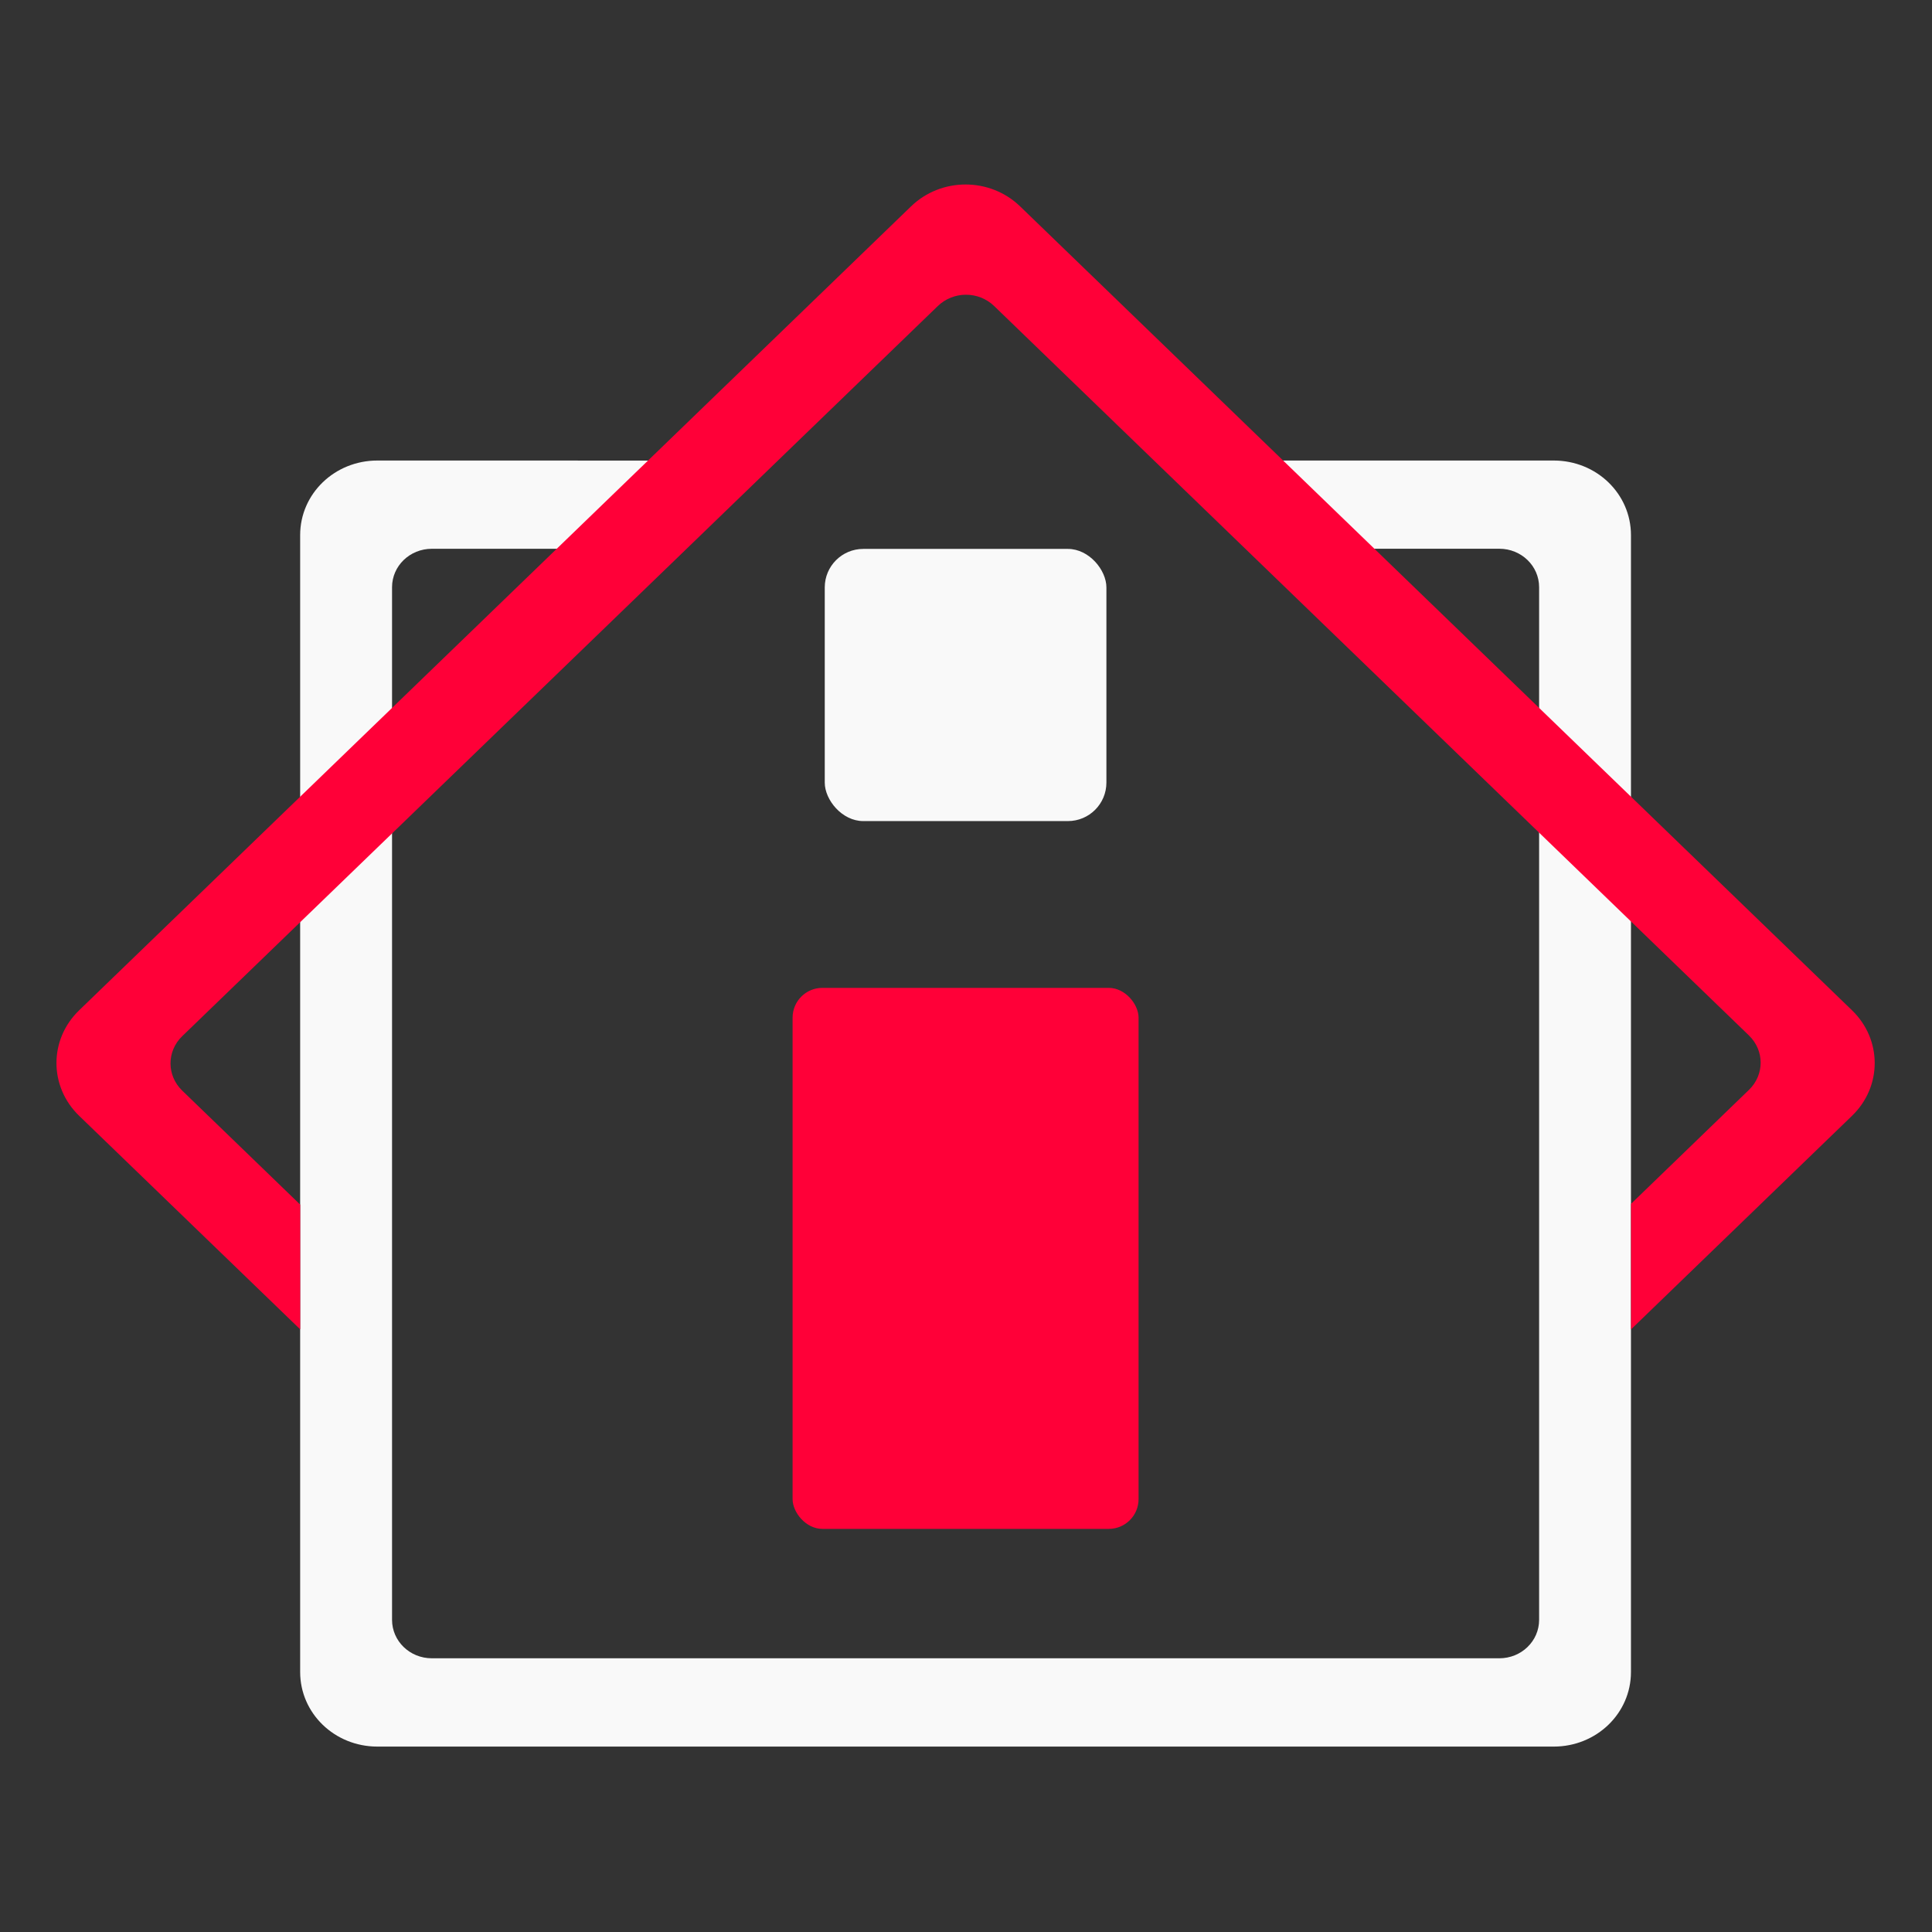 <svg xmlns:inkscape="http://www.inkscape.org/namespaces/inkscape" xmlns:sodipodi="http://sodipodi.sourceforge.net/DTD/sodipodi-0.dtd" xmlns="http://www.w3.org/2000/svg" xmlns:svg="http://www.w3.org/2000/svg" width="32" height="32" viewBox="0 0 32 32" id="svg1" xml:space="preserve" inkscape:version="1.3.2 (091e20ef0f, 2023-11-25)" sodipodi:docname="INKZ ICON.svg"><rect x="0" y="0" width="32" height="32" fill="#333333" stroke="none"/><defs id="defs1"></defs><g inkscape:label="Layer 1" inkscape:groupmode="layer" id="layer1"><g id="g7" transform="matrix(0.745,0,0,0.745,-1.285,-2.633)" style="stroke-width:1.342"><path id="path6" style="fill:#f9f9f9;fill-opacity:1;stroke-width:35.313;stroke-opacity:0.201" d="m 10.114,13.773 c -0.95,0 -1.716,0.739 -1.716,1.658 v 25.276 c 0,0.918 0.765,1.658 1.716,1.658 h 26.155 c 0.95,0 1.716,-0.739 1.716,-1.658 V 15.431 c 0,-0.918 -0.765,-1.658 -1.716,-1.658 h -6.59 l 2.03,1.961 h 3.349 c 0.49,0 0.885,0.382 0.885,0.855 v 22.958 c 0,0.474 -0.395,0.855 -0.885,0.855 H 11.326 c -0.49,0 -0.885,-0.382 -0.885,-0.855 V 16.59 c 0,-0.474 0.395,-0.855 0.885,-0.855 h 3.349 l 2.03,-1.961 z"></path><path id="rect6" style="fill:#ff0038;fill-opacity:1;stroke-width:35.313;stroke-opacity:0.201" d="m 23.192,7.636 c -0.439,0 -0.877,0.162 -1.213,0.487 L 3.484,25.996 c -0.672,0.649 -0.672,1.695 0,2.345 L 8.399,33.089 V 30.316 L 5.776,27.781 c -0.347,-0.335 -0.347,-0.875 0,-1.21 L 22.575,10.338 c 0.347,-0.335 0.905,-0.335 1.252,0 l 16.781,16.217 c 0.347,0.335 0.347,0.875 0,1.21 l -2.622,2.534 v 2.791 l 4.914,-4.749 c 0.672,-0.649 0.672,-1.695 0,-2.345 L 24.405,8.123 C 24.069,7.798 23.63,7.636 23.192,7.636 Z"></path><g id="g6" style="stroke-width:1.342"><rect style="fill:#ff0038;fill-opacity:1;stroke-width:35.313;stroke-opacity:0.201" id="rect10" width="7.692" height="12.028" x="19.346" y="25.497" ry="0.662"></rect></g><rect style="fill:#f9f9f9;fill-opacity:1;stroke-width:35.313;stroke-opacity:0.201" id="rect11" width="6.262" height="6.051" x="20.061" y="15.738" ry="0.856"></rect></g></g></svg>